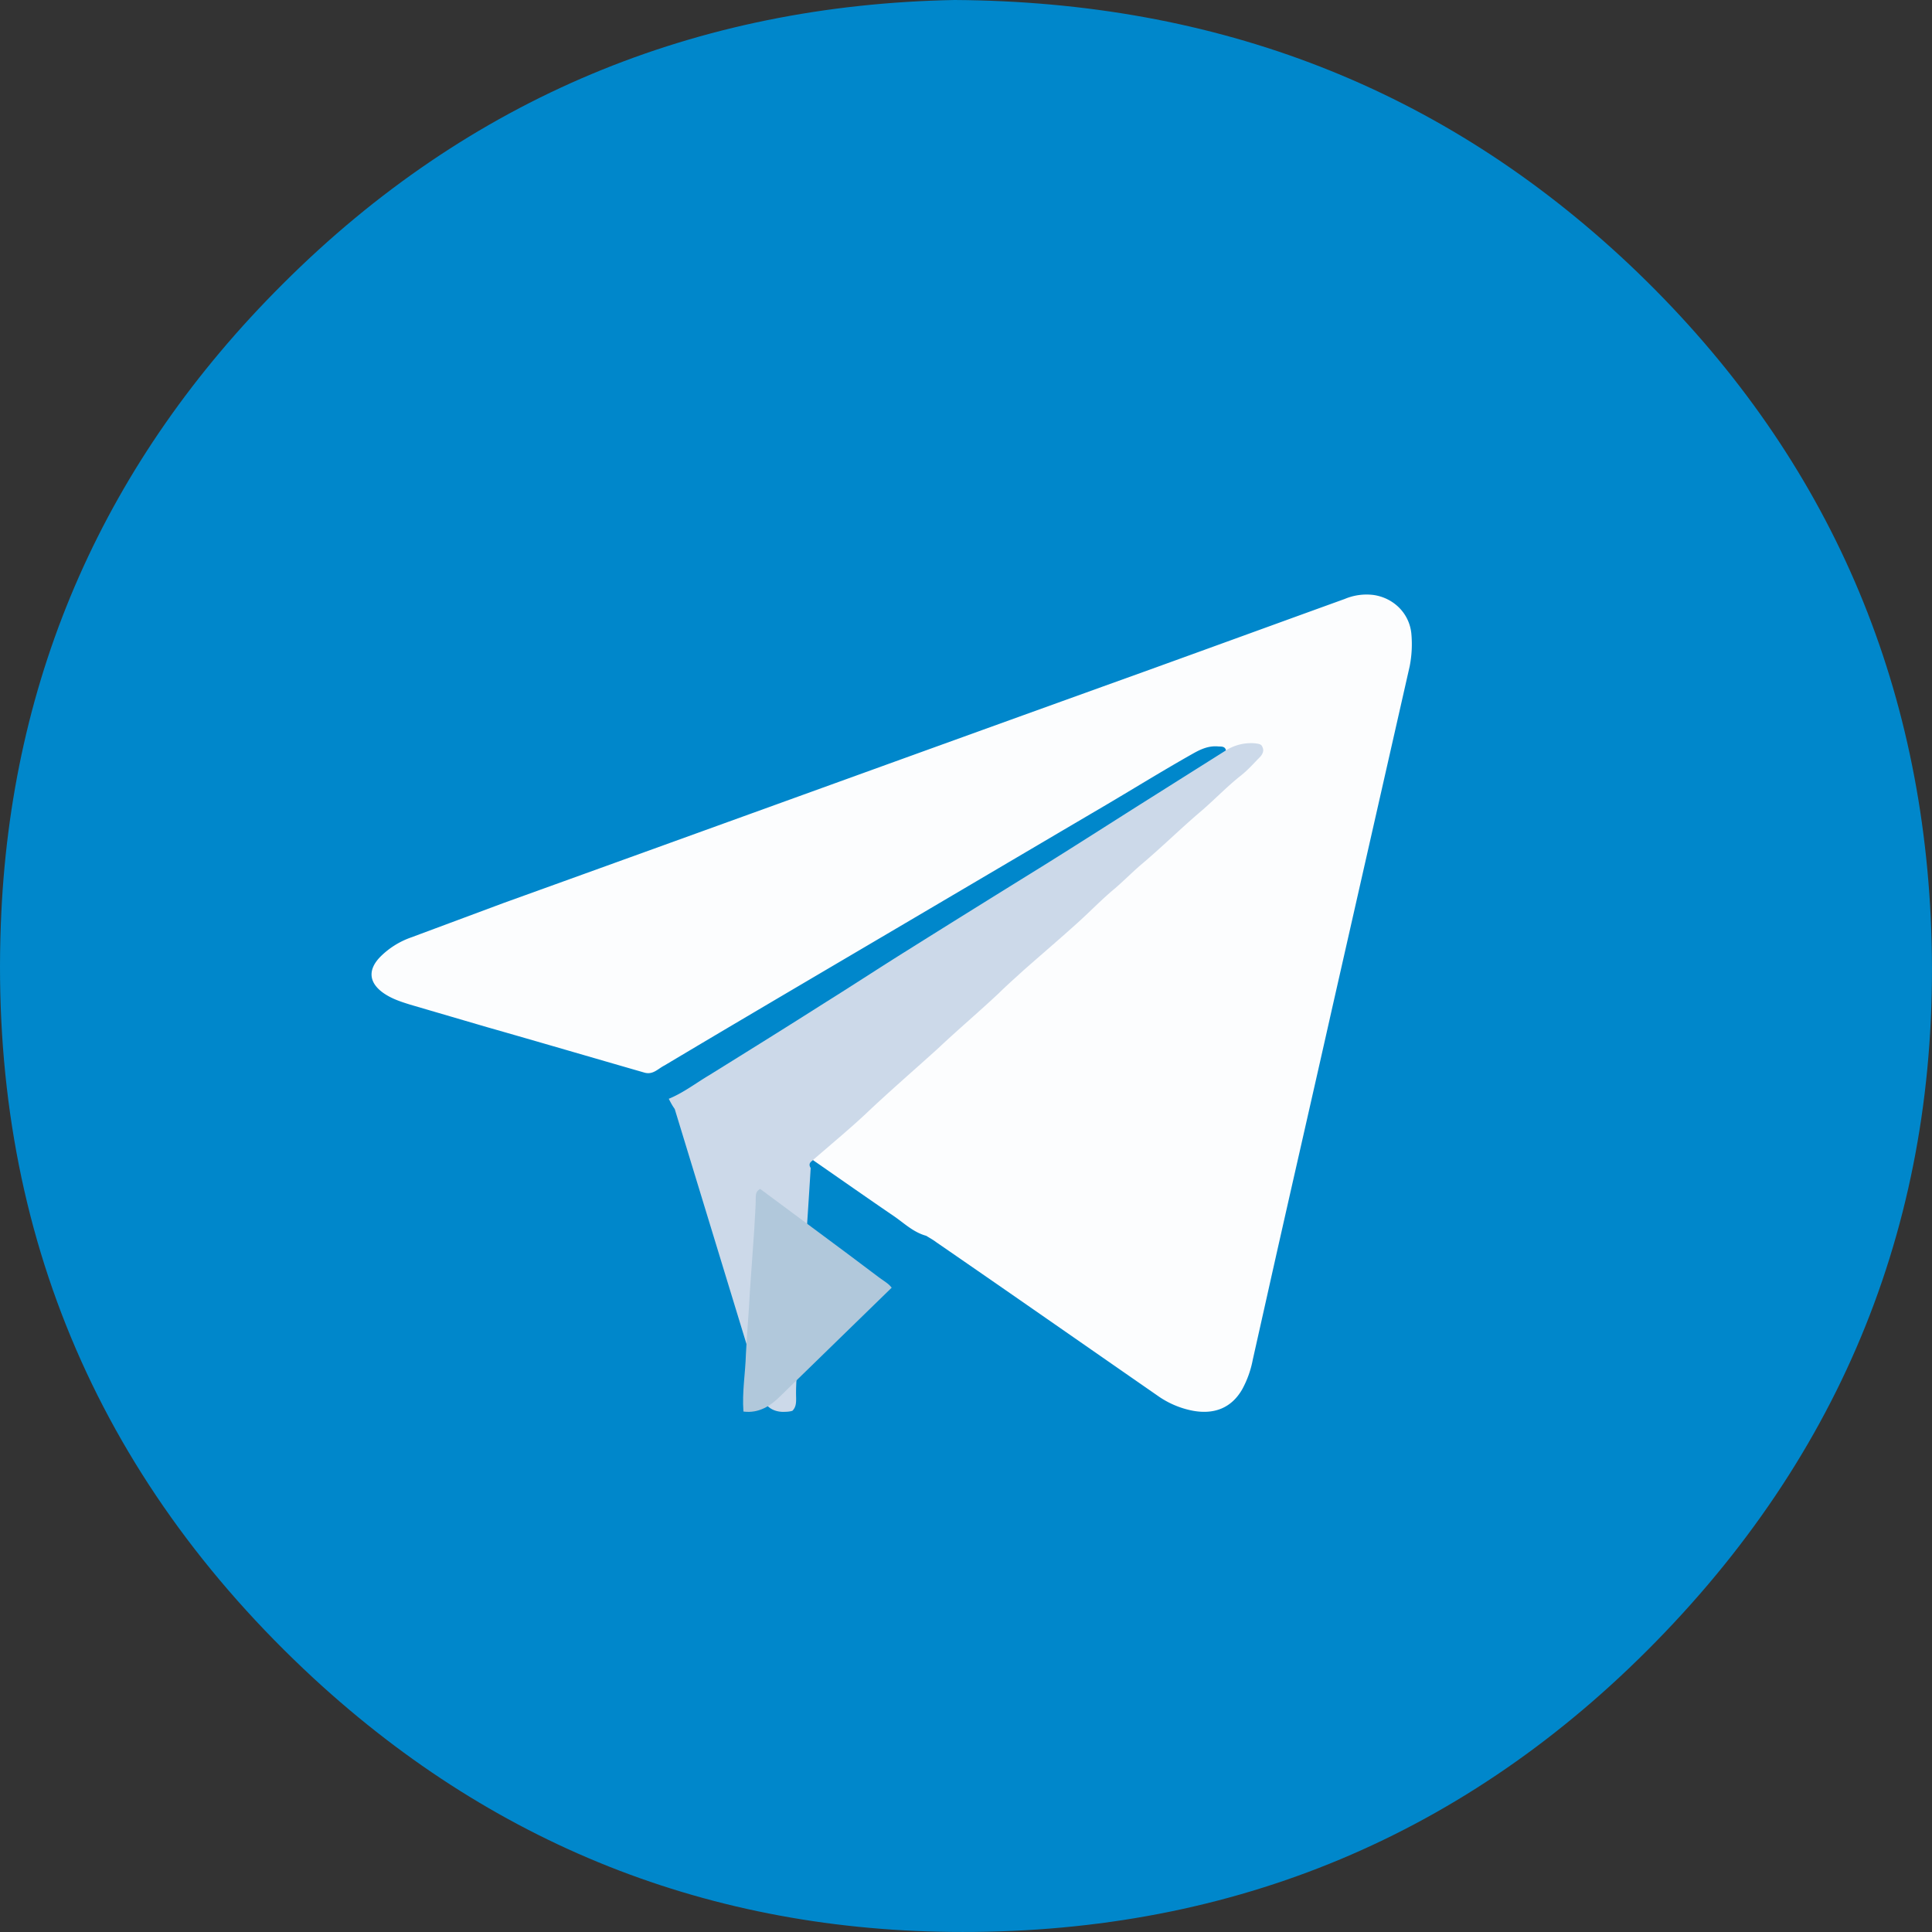 <svg xmlns="http://www.w3.org/2000/svg" width="26" height="26" viewBox="0 0 26 26"><rect x="0" y="0" width="26" height="26" fill="#333333" stroke="none"/><g><g><path fill="#0087cb" d="M12.845 0c3.541.022 6.562 1.185 9.084 3.562 2.515 2.378 3.888 5.326 4.054 8.787.174 3.7-1.011 6.937-3.577 9.618-2.522 2.638-5.637 3.996-9.293 4.032-3.404.036-6.388-1.105-8.889-3.41C1.276 19.863-.14 16.453.011 12.442c.123-3.36 1.416-6.25 3.794-8.62C6.313 1.315 9.377.065 12.845 0z"/></g><g><path fill="#fcfdfe" d="M8.663 14.432c-.702-.202-1.41-.41-2.112-.61L5.52 13.52c-.129-.04-.25-.08-.358-.155-.2-.14-.215-.315-.043-.49a1.1 1.1 0 0 1 .415-.26l1.246-.464c2.863-1.032 5.727-2.072 8.598-3.105.909-.328 1.81-.657 2.72-.986a.755.755 0 0 1 .387-.053c.272.04.48.248.508.516.014.148.007.295-.022.443L17.92 13.6c-.286 1.274-.58 2.549-.866 3.83l-.194.865a1.36 1.36 0 0 1-.143.402c-.143.248-.372.342-.665.288a1.216 1.216 0 0 1-.48-.207c-.988-.685-1.976-1.375-2.971-2.06-.043-.033-.093-.06-.136-.087-.172-.047-.294-.167-.43-.261-.472-.322-.945-.657-1.417-.98-.036-.026-.072-.053-.1-.086-.043-.068 0-.108.043-.148.644-.537 1.281-1.087 1.925-1.623.466-.396.938-.791 1.404-1.187.465-.396.93-.785 1.396-1.174.365-.308.73-.61 1.088-.919l.086-.08c.021-.027.05-.054.035-.087-.014-.04-.057-.04-.093-.04-.129-.014-.236.033-.343.093-.394.222-.773.456-1.16.685-1.174.69-2.355 1.388-3.53 2.079-.808.476-1.617.952-2.426 1.435-.093.047-.158.134-.28.094z"/></g><g><path fill="#ccd9e9" d="M9 14.787c.196-.08.363-.21.545-.318.523-.325 1.046-.65 1.569-.983.37-.231.733-.47 1.104-.701.61-.383 1.227-.766 1.845-1.149.428-.267.857-.542 1.292-.817l1.134-.715a.638.638 0 0 1 .4-.101c.043.007.086.007.1.05.023.044.008.087-.028.13-.087.087-.167.181-.269.26-.182.145-.341.311-.516.463-.283.239-.544.499-.828.737-.116.101-.225.21-.341.311-.167.137-.327.303-.487.448-.247.224-.501.44-.748.658-.109.1-.225.202-.327.303-.269.253-.552.492-.82.745-.327.296-.662.585-.981.888-.233.217-.48.42-.72.63-.036.028-.036.057-.014.093-.05.817-.109 1.633-.16 2.45-.014.217-.043.426-.036.643 0 .065 0 .123-.05.174-.044.014-.095.014-.139.014-.13-.007-.225-.072-.261-.195-.036-.13-.08-.253-.116-.383L9.08 14.924c-.036-.05-.058-.094-.08-.137z"/></g><g><path fill="#b1c8db" d="M10.005 18.996c-.02-.26.026-.518.033-.77.013-.28.04-.559.053-.838l.06-.85c.006-.146.02-.292.02-.432 0-.046.012-.08.059-.106.535.399 1.07.79 1.598 1.19.06.046.126.079.172.139-.495.484-.998.97-1.493 1.454-.132.133-.29.24-.502.213z"/></g></g></svg>